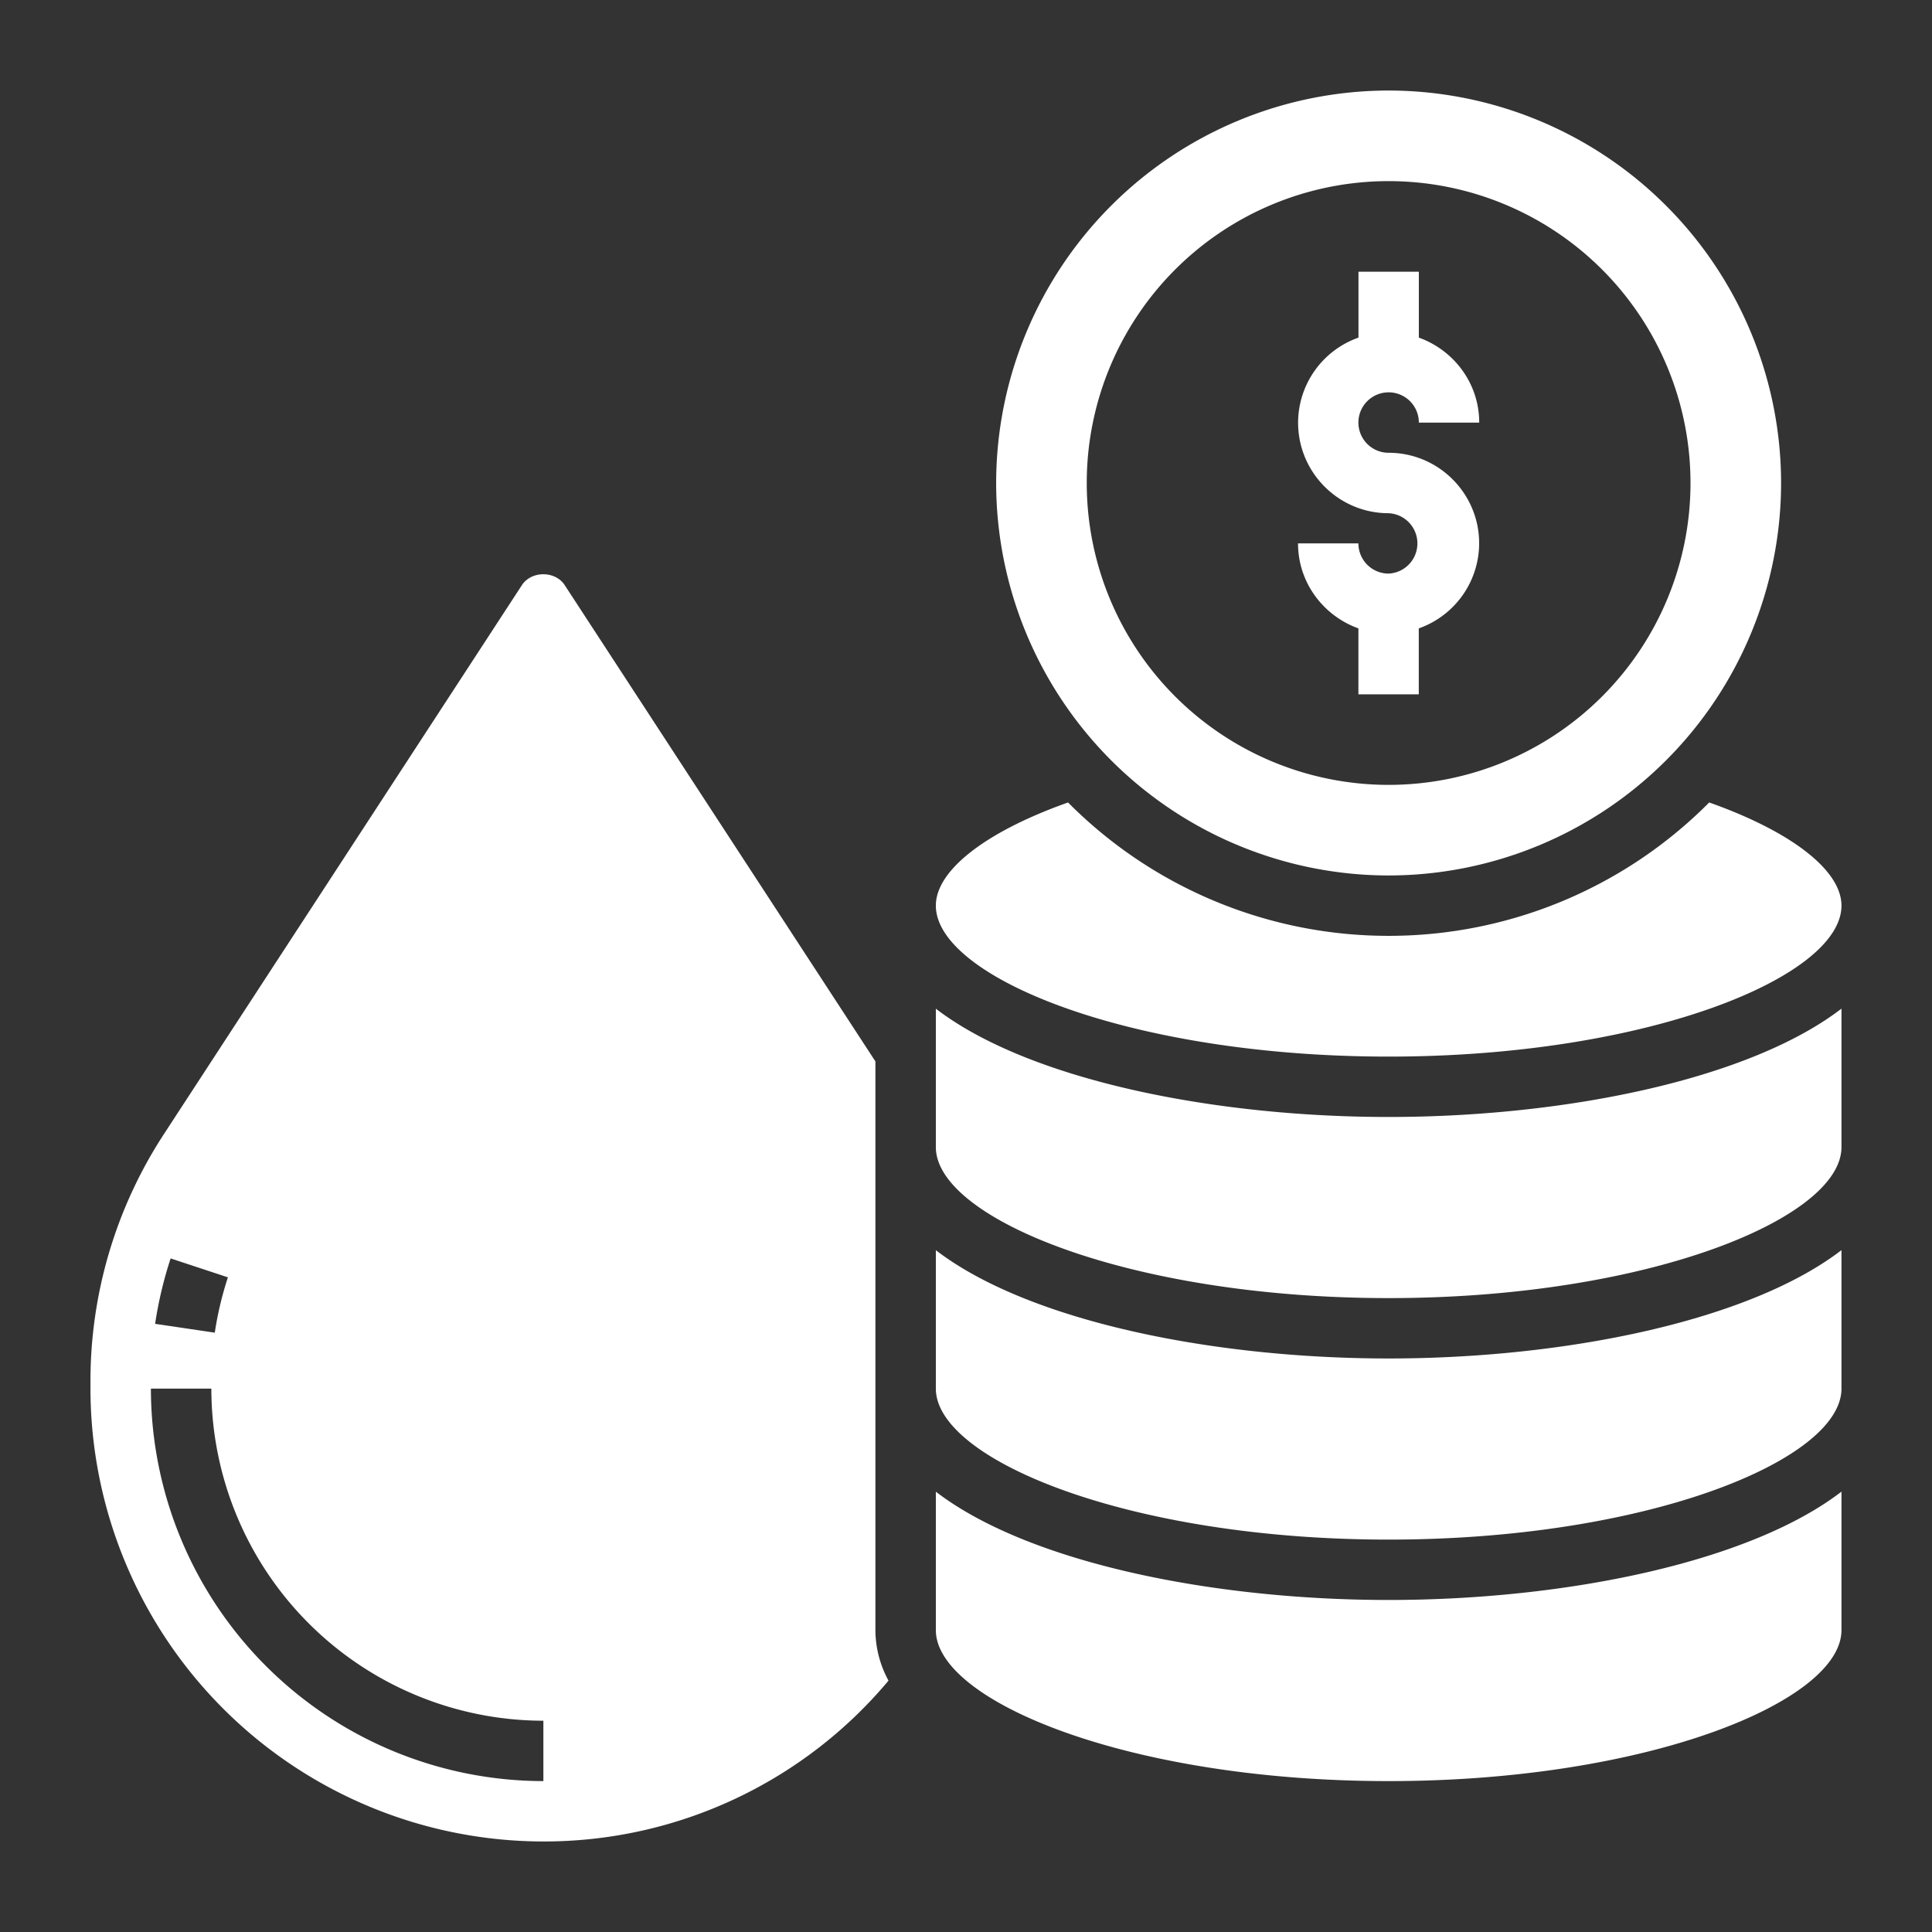 <svg xmlns="http://www.w3.org/2000/svg" width="28" height="28" fill="none"><rect width="100%" height="100%" fill="#333333" stroke="none"/><g fill="#fff"><path d="M20.125 15.313c3.756 0 6.563-1.155 6.563-2.188 0-.514-.732-1.076-1.917-1.495a6.543 6.543 0 0 1-4.646 1.933 6.543 6.543 0 0 1-4.646-1.933c-1.185.42-1.916.98-1.916 1.495 0 1.033 2.806 2.188 6.562 2.188Z"/><path d="M20.125 12.688A5.694 5.694 0 0 0 25.813 7a5.694 5.694 0 0 0-5.688-5.688A5.694 5.694 0 0 0 14.437 7a5.694 5.694 0 0 0 5.688 5.688Zm0-10.063a4.375 4.375 0 1 1 0 8.75 4.375 4.375 0 0 1 0-8.75ZM12.688 15.384 8.184 8.48c-.137-.21-.483-.21-.62 0l-5.187 7.954a6.543 6.543 0 0 0-1.066 3.584v.107a6.57 6.57 0 0 0 6.563 6.563 6.51 6.51 0 0 0 5.003-2.331 1.54 1.54 0 0 1-.19-.732v-8.24ZM2.473 18.238l.83.274c-.085.26-.15.53-.19.802l-.865-.128a5.77 5.77 0 0 1 .225-.948Zm5.402 7.575a5.694 5.694 0 0 1-5.688-5.688h.876a4.818 4.818 0 0 0 4.812 4.813v.875ZM13.563 21.618v2.007c0 1.032 2.806 2.188 6.562 2.188 3.756 0 6.563-1.155 6.563-2.188v-2.007c-1.336 1.026-4.003 1.57-6.563 1.57-2.56 0-5.227-.544-6.563-1.57ZM13.563 14.618v2.007c0 1.032 2.806 2.188 6.562 2.188 3.756 0 6.563-1.155 6.563-2.188v-2.007c-1.336 1.026-4.003 1.57-6.563 1.57-2.56 0-5.227-.544-6.563-1.57Z"/><path d="M13.563 18.118v2.007c0 1.032 2.806 2.188 6.562 2.188 3.756 0 6.563-1.155 6.563-2.188v-2.007c-1.336 1.026-4.003 1.57-6.563 1.57-2.56 0-5.227-.544-6.563-1.57ZM20.125 8.313a.438.438 0 0 1-.438-.438h-.875c0 .57.368 1.05.875 1.232v.956h.875v-.956a1.31 1.31 0 0 0 .875-1.232c0-.724-.588-1.313-1.312-1.313a.438.438 0 1 1 .438-.437h.875c0-.57-.368-1.05-.875-1.232v-.955h-.875v.955a1.31 1.31 0 0 0-.875 1.232c0 .724.588 1.313 1.312 1.313a.438.438 0 0 1 0 .875Z"/></g></svg>